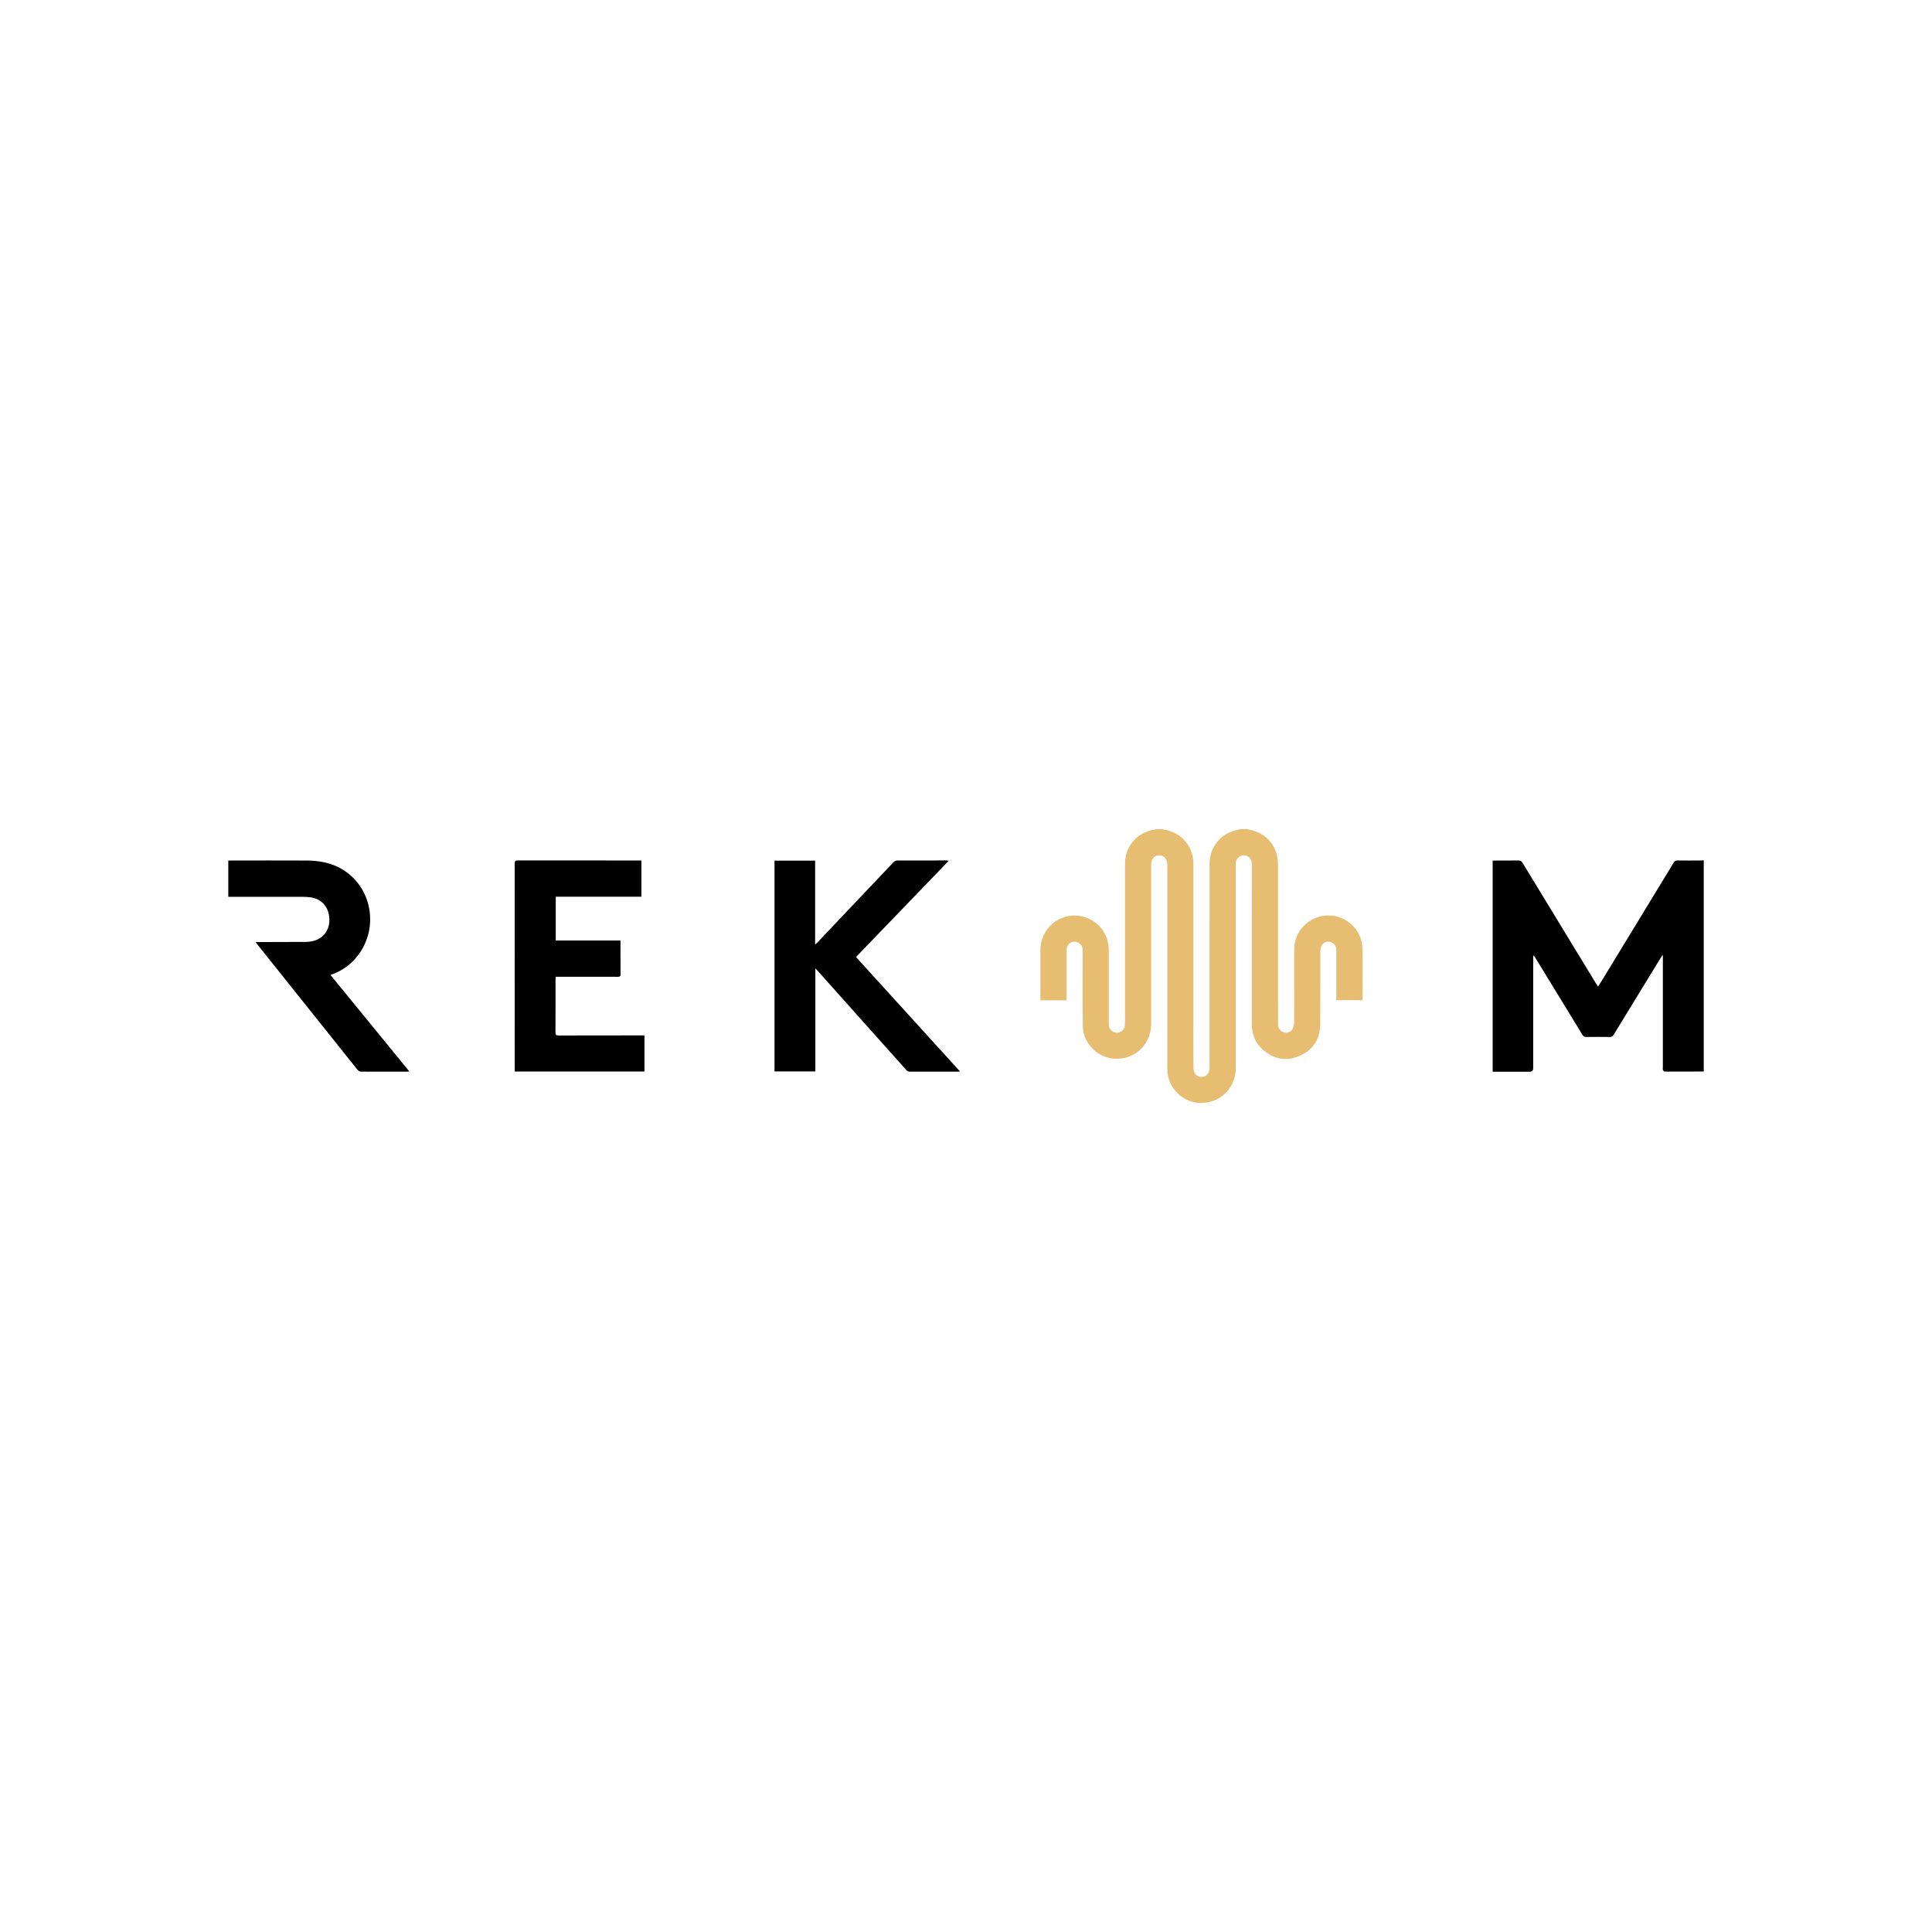<svg xmlns="http://www.w3.org/2000/svg" id="Layer_2" data-name="Layer 2" viewBox="0 0 1024 1024"><defs><style>      .cls-1 {        fill: #e6bd71;      }      .cls-1, .cls-2, .cls-3 {        stroke-width: 0px;      }      .cls-2 {        fill: none;      }      .cls-3 {        fill: #000;      }    </style></defs><g id="Layer_1-2" data-name="Layer 1"><g id="DFKbFs"><g><path class="cls-1" d="M660.76,439.41c.6.14,1.2.28,1.81.41,9.02,1.87,14.8,9.04,14.8,18.45.01,23.95,0,47.9,0,71.85,0,4.29-.02,8.59.01,12.88.02,2.01,1.16,3.52,2.95,4.11,1.66.54,3.71.07,4.58-1.43.62-1.07.98-2.44,1-3.69.1-6.33.04-12.65.04-18.98,0-6.55,0-13.1,0-19.66,0-9.94,7.85-17.92,17.82-18.12,9.78-.2,18.13,7.59,18.35,17.45.19,8.9.04,17.8.04,26.71,0,.22-.05.44-.09.75h-13.77v-1.55c0-8.36,0-16.72,0-25.07,0-2.07-1.13-3.62-3-4.21-1.74-.55-3.73-.01-4.66,1.57-.54.92-.83,2.11-.84,3.18-.06,12.92.03,25.85-.06,38.77-.06,7.84-3.73,13.66-10.92,16.79-7.08,3.08-13.77,1.83-19.53-3.34-3.94-3.53-5.8-8.1-5.8-13.39,0-28.06,0-56.13-.01-84.19,0-.8-.03-1.64-.25-2.4-.55-1.89-2.5-3.15-4.36-2.96-2.07.21-3.7,1.83-3.88,3.9-.05.54-.03,1.08-.03,1.63,0,35.79,0,71.58,0,107.37,0,9.02-6.14,16.43-14.93,18.07-11.03,2.06-21.34-6.46-21.34-17.69-.01-33.89,0-67.78,0-101.66,0-2.26.01-4.52,0-6.78-.02-2.88-1.85-4.9-4.37-4.85-2.46.05-4.19,2.04-4.19,4.86,0,28.15,0,56.31,0,84.46,0,9.43-6.45,17.01-15.56,18.35-10.61,1.56-20.49-6.52-20.65-17.24-.2-13.33-.07-26.66-.07-39.99,0-1.84-.66-3.28-2.3-4.14-2.95-1.54-6.25.53-6.25,3.92-.01,8.28,0,16.56,0,24.83,0,.58,0,1.16,0,1.8h-13.79c-.02-.52-.07-1.01-.07-1.49,0-8.41-.02-16.81,0-25.22.02-10.15,8.12-18.26,18.17-18.21,10.09.05,18.08,8.13,18.08,18.3,0,12.88,0,25.76,0,38.64,0,.67,0,1.37.18,2.01.54,2,2.55,3.35,4.53,3.12,2.1-.24,3.77-1.89,3.84-4.08.11-3.38.05-6.77.05-10.15,0-22.02,0-44.04,0-66.07,0-3.43-.09-6.86.05-10.29.36-8.79,6.96-15.89,15.71-17.05.31-.04.61-.16.91-.25,1,0,1.99,0,2.99,0,.29.09.58.22.87.26,9,1.2,15.69,8.84,15.68,17.93,0,19.56,0,39.12,0,58.68,0,16.53-.02,33.07.05,49.6,0,1.1.41,2.33,1,3.26.96,1.49,2.95,1.96,4.61,1.4,1.81-.61,2.92-2.26,2.92-4.42,0-13.76,0-27.52,0-41.28,0-22.31-.02-44.61.02-66.92.02-8.74,5.58-15.88,13.78-17.88.96-.23,1.93-.41,2.89-.62,1,0,1.99,0,2.99,0Z"></path><path class="cls-3" d="M903,567.93c-6.91.02-13.83.06-20.74.03-.3,0-.71-.49-.87-.84-.15-.34-.04-.8-.04-1.21,0-19.29,0-38.59,0-57.88v-1.61c-.08-.04-.16-.07-.24-.11-.23.34-.49.67-.7,1.02-8.4,13.72-16.8,27.43-25.17,41.17-.52.86-1.1,1.13-2.06,1.12-4.16-.05-8.33-.05-12.49,0-.93.01-1.44-.29-1.93-1.09-8.37-13.73-16.77-27.44-25.17-41.16-.21-.34-.44-.66-.97-.96v1.5c0,19.43,0,38.86,0,58.29q0,1.81-1.85,1.82c-6.01,0-12.02,0-18.03,0-.49,0-.98,0-1.6,0v-111.86c.47-.02.95-.07,1.43-.07,4.03,0,8.06.04,12.08-.03,1.14-.02,1.78.34,2.37,1.32,7.98,13.18,16.01,26.33,24.03,39.48,5.08,8.33,10.15,16.67,15.23,25,.19.31.4.59.73,1.08,1.08-1.74,2.1-3.37,3.1-5,12.34-20.26,24.68-40.51,37-60.78.48-.79,1-1.11,1.94-1.1,4.16.05,8.33.03,12.49.02.49,0,.98-.07,1.48-.11v111.99Z"></path><path class="cls-3" d="M453.7,507.25c18.38,20.22,36.64,40.31,55.13,60.65-.69.05-1.1.1-1.52.1-8.32,0-16.63,0-24.95.02-.91,0-1.5-.3-2.09-.96-15.64-17.54-31.3-35.07-46.96-52.6-.29-.33-.61-.64-1.16-1.23v54.65h-21.64v-111.73h21.52v44.49c.61-.56.96-.85,1.27-1.17,13.46-14.2,26.9-28.41,40.38-42.59.41-.43,1.15-.78,1.73-.79,8.73-.05,17.47-.04,26.2-.03.34,0,.68.07,1.27.14-16.46,17.08-32.76,34-49.18,51.04Z"></path><path class="cls-3" d="M272.82,567.9c0-.53,0-1.01,0-1.5,0-36.24,0-72.48-.03-108.72,0-1.32.37-1.64,1.66-1.64,21.32.04,42.63.03,63.95.03.49,0,.98,0,1.57,0v19.19h-45.41v23.21h34.26c.03.55.06.98.06,1.42,0,5.47-.03,10.94.03,16.4.01,1.15-.36,1.43-1.47,1.43-10.41-.04-20.82-.02-31.23-.02h-1.67c-.04.57-.08.96-.09,1.36,0,9.35.02,18.69-.04,28.04,0,1.37.33,1.75,1.72,1.74,14.38-.06,28.77-.04,43.16-.05.76,0,1.51,0,2.3,0v19.12h-68.78Z"></path><path class="cls-3" d="M121,475.3v-19.15c.5-.03.98-.07,1.46-.07,13.3,0,26.61-.05,39.91.02,6.97.03,13.69,1.25,19.7,5.07,15.87,10.09,18.9,32.41,6.36,46.77-3.24,3.71-7.14,6.48-11.76,8.23-.46.17-.9.36-1.48.6,13.92,17.04,27.75,33.97,41.76,51.11-.58.06-.94.14-1.31.14-8.09,0-16.18.02-24.27-.03-.61,0-1.41-.39-1.79-.86-12.89-16.08-25.73-32.19-38.59-48.3-4.74-5.93-9.47-11.87-14.21-17.8-.38-.48-.76-.97-1.34-1.72.76,0,1.23,0,1.7,0,8.27-.02,16.54-.03,24.81-.07.99,0,1.99-.1,2.97-.26,6.06-1,9.84-5.63,9.66-11.8-.19-6.44-4.12-10.9-10.28-11.62-1.3-.15-2.62-.22-3.93-.23-12.49-.02-24.98,0-37.47,0h-1.91Z"></path></g></g><rect class="cls-2" width="1024" height="1024"></rect></g></svg>